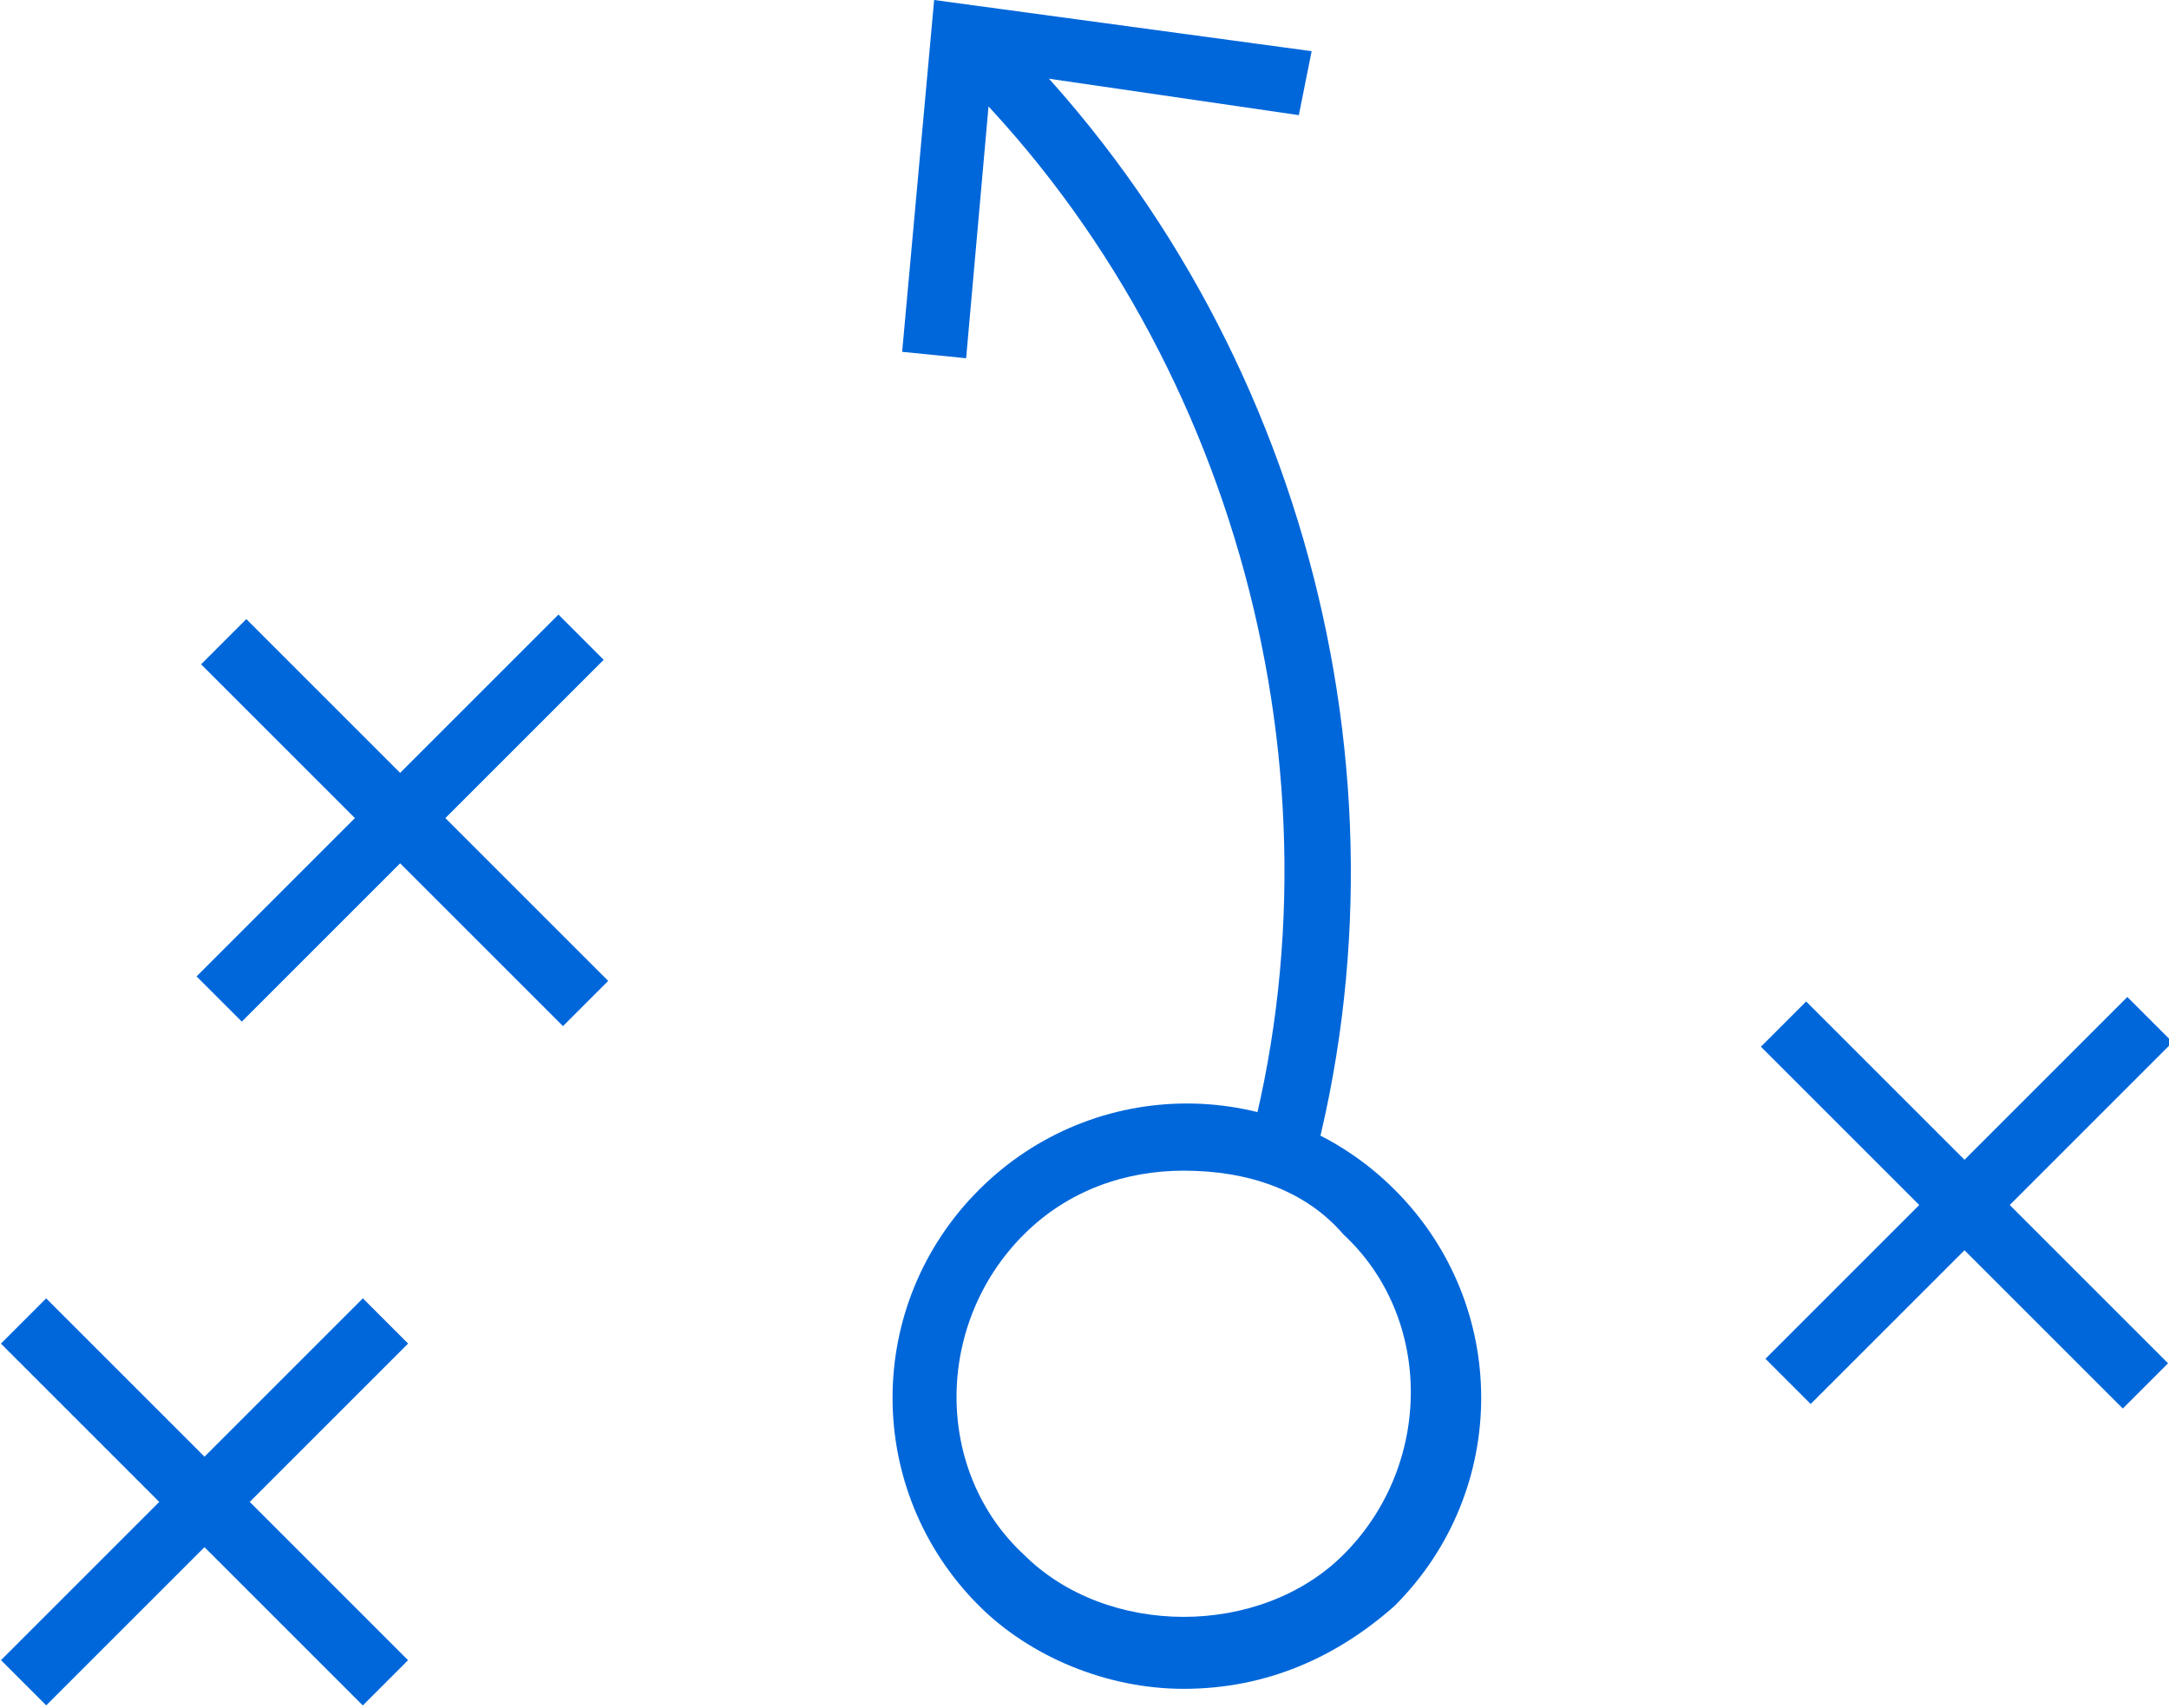 <?xml version="1.0" encoding="utf-8"?>
<!-- Generator: Adobe Illustrator 20.1.0, SVG Export Plug-In . SVG Version: 6.00 Build 0)  -->
<!DOCTYPE svg PUBLIC "-//W3C//DTD SVG 1.1//EN" "http://www.w3.org/Graphics/SVG/1.1/DTD/svg11.dtd">
<svg version="1.1" id="Layer_1" xmlns="http://www.w3.org/2000/svg" xmlns:xlink="http://www.w3.org/1999/xlink" x="0px" y="0px"
	 viewBox="0 0 33.9 26.7" style="enable-background:new 0 0 33.9 26.7;" xml:space="preserve">
<style type="text/css">
	.st0{fill:#0067DA;}
</style>
<g>
	<g>
		<path class="st0" d="M18.5,26.4c-1.2,0-2.4-0.5-3.2-1.3c-1.8-1.8-1.8-4.7,0-6.5c1.8-1.8,4.7-1.8,6.5,0c1.8,1.8,1.8,4.7,0,6.5
			C20.9,25.9,19.8,26.4,18.5,26.4z M18.5,18.3c-0.9,0-1.8,0.3-2.5,1c-1.4,1.4-1.4,3.7,0,5c1.3,1.3,3.7,1.3,5,0c1.4-1.4,1.4-3.7,0-5
			C20.4,18.6,19.5,18.3,18.5,18.3z"/>
	</g>
	<g>
		<rect x="5.8" y="8.9" transform="matrix(0.707 -0.707 0.707 0.707 -7.25 8.193)" class="st0" width="1" height="8"/>
	</g>
	<g>
		<rect x="2.3" y="12.3" transform="matrix(0.707 -0.707 0.707 0.707 -7.25 8.193)" class="st0" width="8" height="1"/>
	</g>
	<g>
		<rect x="30.2" y="14.8" transform="matrix(0.707 -0.707 0.707 0.707 -4.293 27.25)" class="st0" width="1" height="8"/>
	</g>
	<g>
		<rect x="26.8" y="18.3" transform="matrix(0.707 -0.707 0.707 0.707 -4.293 27.25)" class="st0" width="8" height="1"/>
	</g>
	<g>
		<rect x="2.7" y="19.5" transform="matrix(0.707 -0.707 0.707 0.707 -15.681 9.126)" class="st0" width="1" height="8"/>
	</g>
	<g>
		<rect x="-0.8" y="23" transform="matrix(0.707 -0.707 0.707 0.707 -15.68 9.125)" class="st0" width="8" height="1"/>
	</g>
	<g>
		<path class="st0" d="M20.5,18.3l-1-0.3c1.6-5.9-0.2-12.6-4.6-16.9l0.7-0.7C20.3,5,22.2,12,20.5,18.3z"/>
	</g>
	<g>
		<polygon class="st0" points="15.1,5.6 14.1,5.5 14.6,0 20.5,0.8 20.3,1.8 15.5,1.1 		"/>
	</g>
</g>
</svg>

